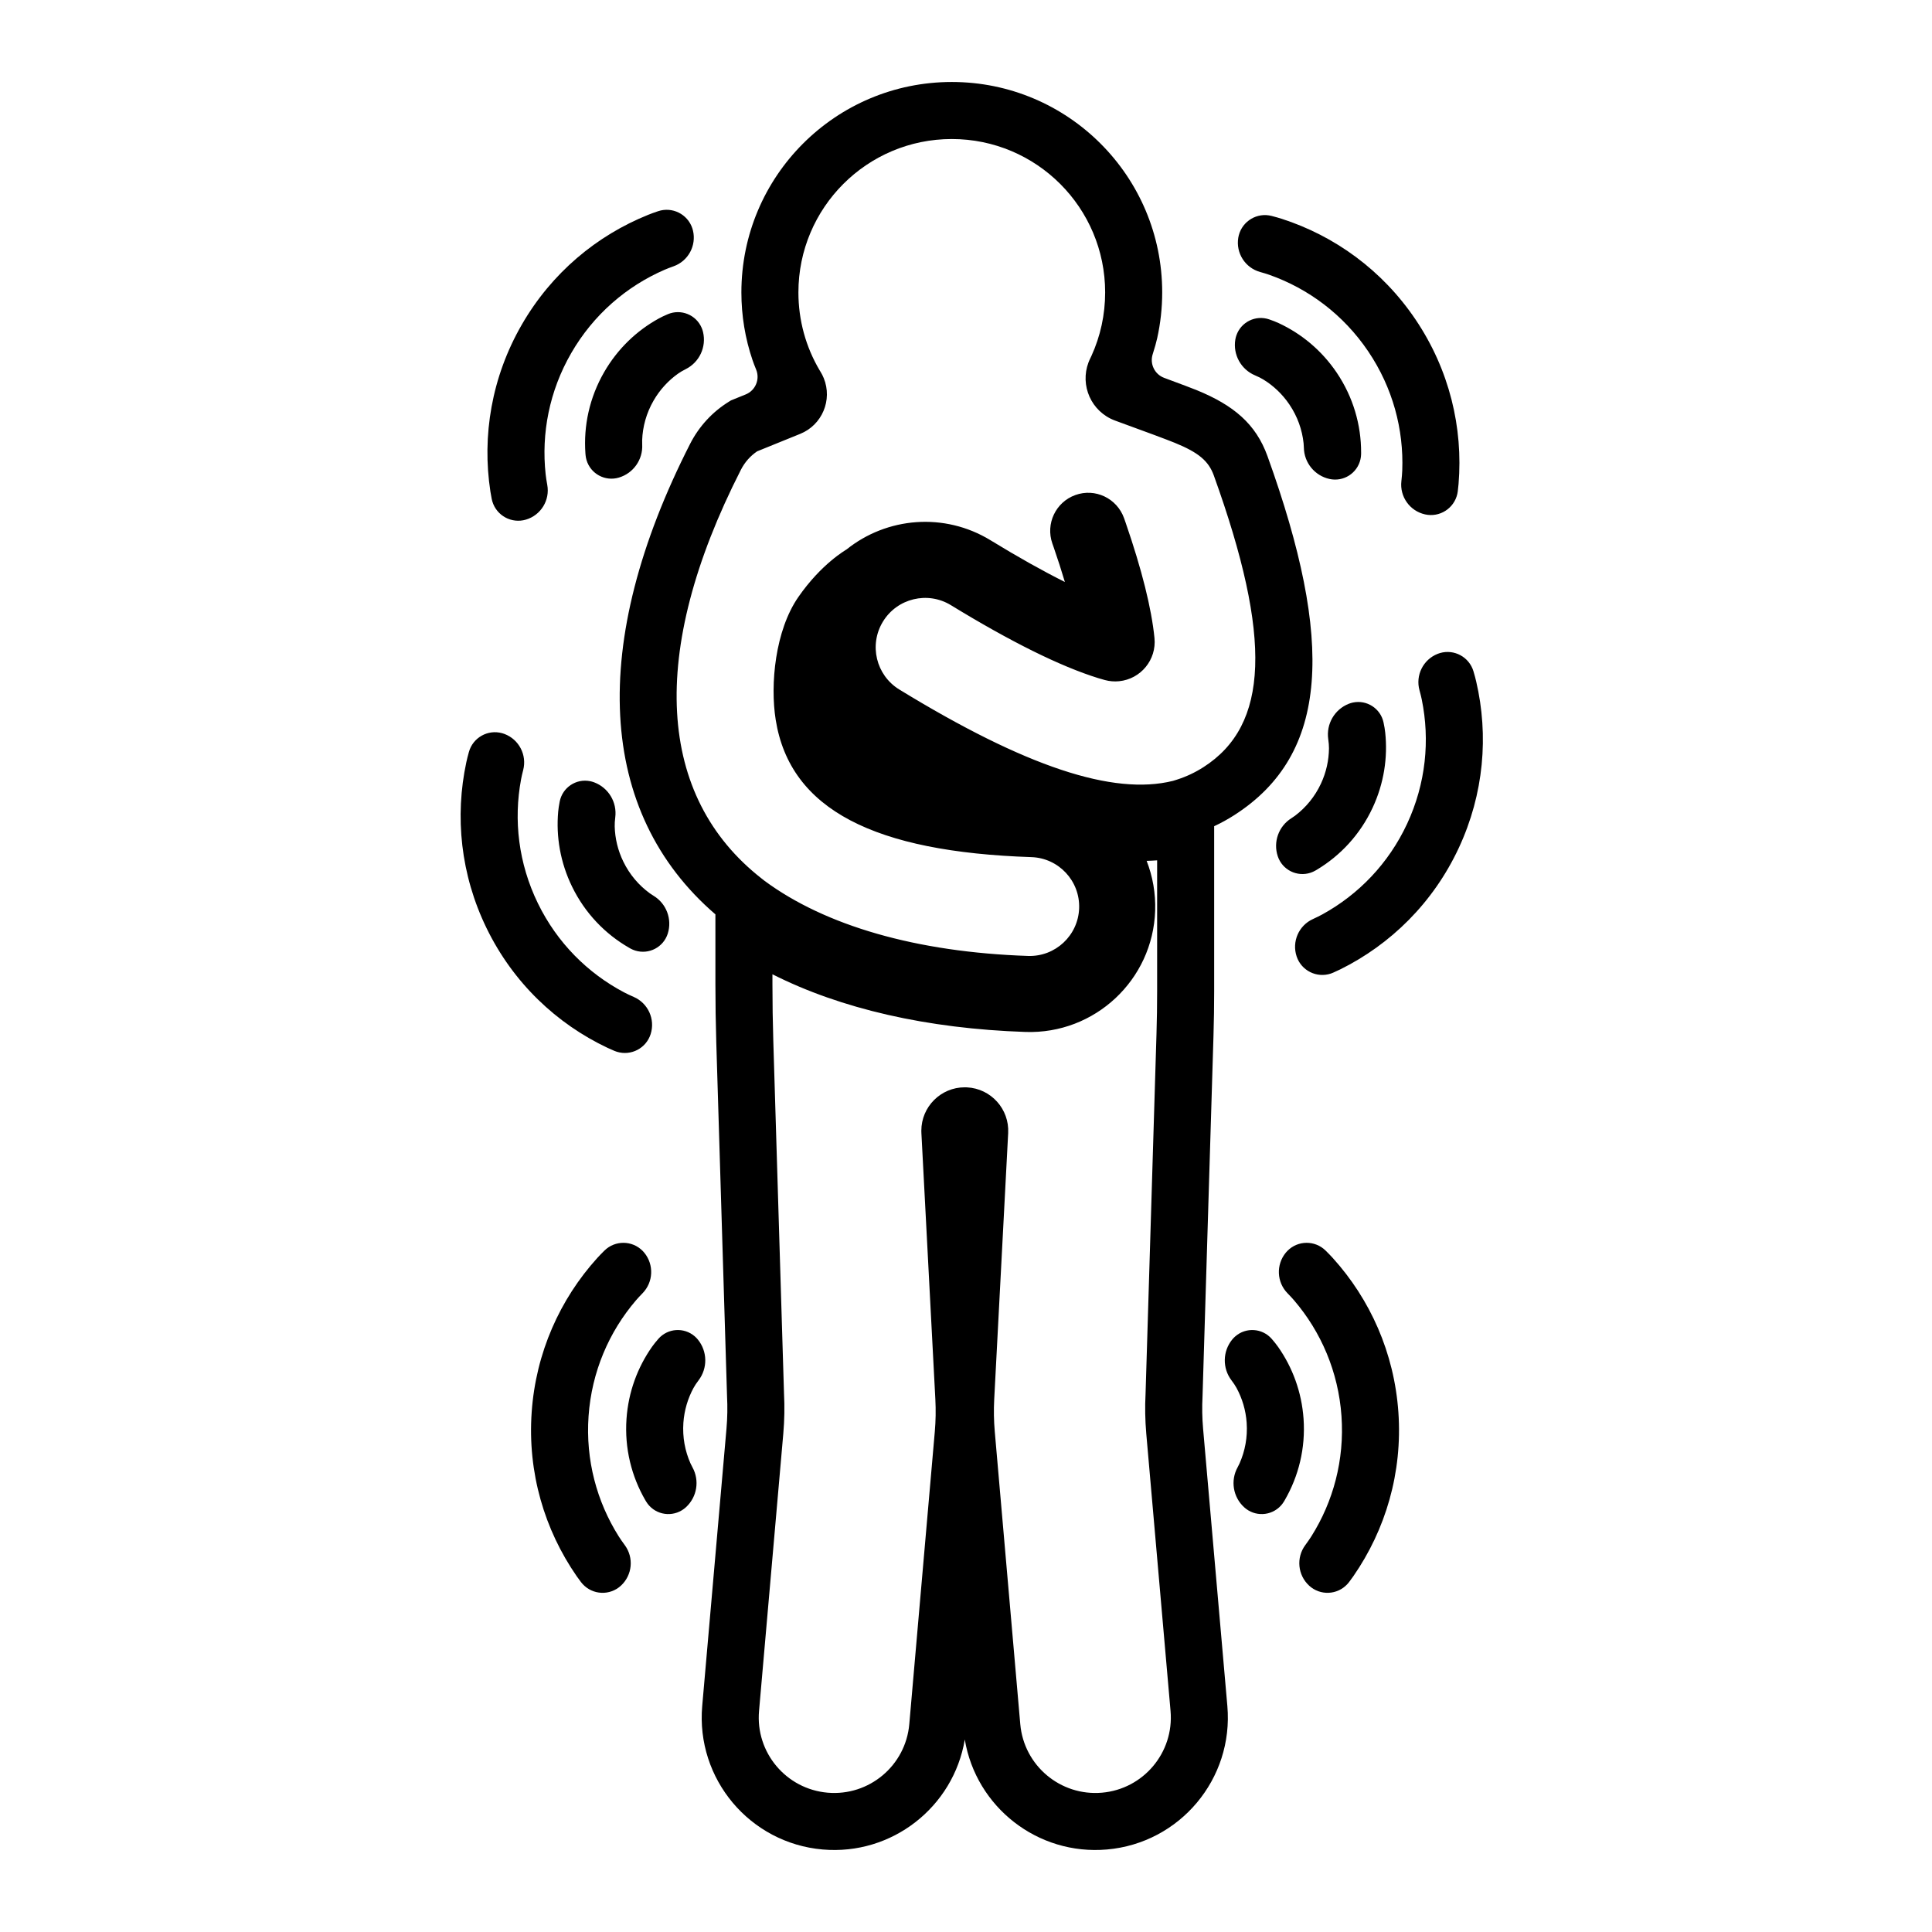 <?xml version="1.0" encoding="UTF-8"?>
<!-- Uploaded to: SVG Repo, www.svgrepo.com, Generator: SVG Repo Mixer Tools -->
<svg fill="#000000" width="800px" height="800px" version="1.1" viewBox="144 144 512 512" xmlns="http://www.w3.org/2000/svg">
 <path d="m450.13 385.35c-0.613 18.355-15.988 32.738-34.344 32.129-26.105-0.871-49-6.152-67.082-15.285v2.625c0 5.027 0.078 10.051 0.23 15.074l2.836 93.371c0.184 3.555 0.121 7.113-0.188 10.66l-6.43 73.504c-0.965 10.996 7.172 20.691 18.168 21.652 10.996 0.961 20.691-7.172 21.652-18.168l6.762-77.531c0.246-2.84 0.293-5.691 0.145-8.535l-3.699-70.582c-0.012-0.301-0.012-0.301-0.016-0.605 0-6.356 5.156-11.512 11.516-11.512 0.301 0.004 0.301 0.004 0.602 0.016 6.348 0.332 11.227 5.75 10.895 12.102l-3.699 70.582c-0.148 2.844-0.102 5.695 0.148 8.535l6.758 77.531c0.961 10.996 10.656 19.129 21.652 18.168s19.133-10.656 18.172-21.652l-6.434-73.504c-0.309-3.547-0.371-7.106-0.191-10.496l2.898-95.371c0.113-3.801 0.172-7.602 0.172-11.398v-34.66c-0.918 0.066-1.848 0.113-2.781 0.137 1.609 4.121 2.41 8.605 2.258 13.215zm-116.54 0.965c-31.418-27.047-33.641-71.84-6.703-124.69 2.371-4.652 5.93-8.488 10.289-11.18l0.539-0.336 3.906-1.582c2.578-1.047 3.82-3.988 2.773-6.566-0.414-1.004-0.734-1.848-0.973-2.551-1.938-5.707-2.945-11.746-2.945-17.922 0-30.797 24.965-55.762 55.758-55.762 30.797 0 55.762 24.965 55.762 55.762 0 4.109-0.449 8.164-1.32 12.102-0.25 1.137-0.652 2.566-1.203 4.293-0.816 2.562 0.527 5.316 3.047 6.254 4.66 1.727 7.508 2.805 8.547 3.227 9.855 4.019 15.754 8.98 18.828 17.516 17.668 49.047 16.469 78.953-8.805 95.145-1.723 1.102-3.496 2.078-5.324 2.93v43.703c0 3.953-0.059 7.906-0.18 11.855l-2.902 95.539c-0.152 2.852-0.102 5.711 0.148 8.555l6.43 73.504c1.691 19.309-12.598 36.336-31.906 38.023-18.379 1.609-34.684-11.246-37.676-29.141-2.992 17.891-19.301 30.75-37.676 29.141-19.312-1.688-33.598-18.715-31.91-38.023l6.43-73.504c0.25-2.844 0.301-5.703 0.145-8.719l-2.844-93.539c-0.156-5.176-0.234-10.352-0.234-15.531zm72.934-99.125c7.242 4.43 13.844 8.129 19.676 11.039-0.852-2.871-1.836-5.934-2.953-9.168-0.156-0.449-0.156-0.449-0.363-1.031-1.836-5.231 0.887-10.965 6.098-12.84 5.242-1.891 11 0.836 12.906 6.125 0.246 0.703 0.246 0.703 0.441 1.266 4.258 12.344 6.836 22.633 7.621 30.5 0.574 5.75-3.621 10.875-9.371 11.449-1.258 0.129-2.531 0.023-3.754-0.305-0.633-0.172-1.219-0.34-1.766-0.508-10.051-3.121-23.211-9.648-39.051-19.336-6.172-3.777-14.238-1.832-18.012 4.34-3.777 6.172-1.832 14.234 4.34 18.012 33.461 20.469 56.66 28.145 72.52 24.207l1.066-0.336c2.461-0.785 4.789-1.879 7.016-3.305 17.344-11.113 18.27-34.18 2.738-77.297-1.383-3.84-4.059-6.086-10.32-8.641-2.066-0.844-7.387-2.828-15.812-5.891-0.414-0.152-0.824-0.328-1.223-0.523-5.898-2.93-8.309-10.082-5.383-15.984 0.117-0.238 0.219-0.445 0.297-0.625 2.394-5.238 3.644-10.949 3.644-16.848 0-22.449-18.195-40.648-40.645-40.648-22.445 0-40.645 18.199-40.645 40.648 0 7.391 1.969 14.48 5.652 20.691 0.09 0.148 0.09 0.148 0.199 0.324 0.336 0.543 0.629 1.117 0.867 1.711 2.356 5.797-0.438 12.406-6.234 14.758l-11.43 4.637c-1.801 1.223-3.273 2.883-4.293 4.879-24.789 48.633-22.145 86.688 5.457 108.3l0.855 0.672c15.988 11.797 40.102 18.883 69.793 19.871 7.231 0.238 13.289-5.426 13.531-12.66 0.238-7.231-5.426-13.289-12.66-13.527-41.438-1.383-63.926-12.492-67.75-36.363-1.512-9.43-0.145-23.727 6.012-32.59 6.156-8.867 12.621-12.469 12.781-12.598 10.625-8.516 25.867-9.926 38.152-2.41zm86.422 87.316c-0.129 0.074-0.258 0.152-0.395 0.227-0.387 0.219-0.793 0.402-1.215 0.543-3.609 1.203-7.512-0.746-8.715-4.359-1.266-3.793 0.23-7.961 3.617-10.086 0.359-0.227 0.684-0.445 0.969-0.66 2.852-2.16 5.238-5.027 6.856-8.496 1.414-3.035 2.102-6.227 2.129-9.375 0.004-0.695-0.059-1.496-0.191-2.402-0.586-4.012 1.664-7.894 5.434-9.387 0.355-0.137 0.715-0.246 1.086-0.328 3.699-0.789 7.34 1.57 8.129 5.269 0.215 0.996 0.363 1.879 0.445 2.652 0.707 6.609-0.32 13.492-3.336 19.961-3.312 7.106-8.555 12.699-14.812 16.441zm6.164 26.422c-0.523 0.262-1.129 0.539-1.809 0.836-0.199 0.09-0.402 0.168-0.609 0.238-3.758 1.25-7.82-0.777-9.07-4.535-1.309-3.918 0.551-8.191 4.312-9.906 1-0.457 1.855-0.879 2.566-1.273 9.488-5.223 17.465-13.398 22.391-23.965 4.988-10.695 6.09-22.203 3.891-32.941-0.145-0.707-0.344-1.523-0.602-2.449-1.105-3.973 0.969-8.141 4.805-9.656 0.199-0.078 0.398-0.148 0.605-0.207 3.793-1.121 7.773 1.047 8.895 4.84 0.301 1.012 0.539 1.906 0.719 2.68 3.332 14.301 2.074 29.781-4.613 44.121-6.797 14.574-18.102 25.609-31.48 32.219zm5.598-137c0 0.148 0 0.297-0.004 0.453-0.012 0.445-0.066 0.887-0.164 1.32-0.828 3.715-4.508 6.055-8.223 5.227-3.902-0.867-6.707-4.293-6.781-8.293-0.008-0.426-0.031-0.816-0.07-1.172-0.379-3.559-1.609-7.078-3.75-10.25-1.875-2.777-4.258-5.012-6.941-6.652-0.594-0.363-1.312-0.723-2.156-1.078-3.738-1.562-5.91-5.492-5.246-9.492 0.062-0.371 0.156-0.738 0.277-1.098 1.23-3.578 5.125-5.484 8.703-4.254 0.965 0.328 1.797 0.656 2.5 0.984 6.031 2.797 11.402 7.223 15.395 13.137 4.383 6.504 6.477 13.879 6.461 21.168zm25.824 8.324c-0.047 0.586-0.117 1.246-0.211 1.98-0.031 0.219-0.066 0.434-0.113 0.645-0.863 3.867-4.695 6.305-8.559 5.441-4.035-0.898-6.738-4.695-6.269-8.797 0.121-1.094 0.199-2.047 0.23-2.856 0.41-10.824-2.488-21.871-9.012-31.539-6.598-9.781-15.895-16.656-26.23-20.301-0.68-0.238-1.484-0.488-2.41-0.742-3.977-1.102-6.481-5.027-5.801-9.098 0.035-0.207 0.078-0.418 0.133-0.621 0.992-3.828 4.898-6.129 8.727-5.133 1.027 0.266 1.914 0.52 2.672 0.762 13.973 4.512 26.594 13.562 35.441 26.68 8.992 13.332 12.629 28.707 11.402 43.578zm-231.39-8.082c-0.523-7.273 1.051-14.777 4.973-21.57 3.566-6.176 8.613-10.969 14.438-14.18 0.68-0.375 1.488-0.762 2.426-1.156 3.484-1.477 7.504 0.152 8.977 3.637 0.148 0.352 0.266 0.711 0.355 1.078 0.941 3.941-0.949 8.016-4.57 9.836-0.82 0.41-1.512 0.816-2.078 1.223-2.562 1.828-4.781 4.219-6.457 7.121-1.914 3.312-2.898 6.91-3.027 10.484-0.012 0.359-0.008 0.75 0.012 1.176 0.203 3.992-2.352 7.609-6.188 8.746-3.648 1.086-7.484-0.992-8.566-4.641-0.129-0.426-0.211-0.859-0.254-1.305-0.016-0.156-0.027-0.305-0.039-0.449zm-25.18 10.102c-2.262-14.75 0.293-30.34 8.336-44.266 7.91-13.703 19.871-23.609 33.496-29.086 0.734-0.297 1.605-0.613 2.609-0.949 3.746-1.258 7.809 0.762 9.066 4.512 0.066 0.203 0.125 0.406 0.176 0.613 0.957 4.012-1.266 8.102-5.156 9.477-0.906 0.32-1.688 0.625-2.352 0.91-10.055 4.356-18.852 11.863-24.75 22.082-5.832 10.098-7.953 21.32-6.789 32.09 0.086 0.805 0.23 1.75 0.43 2.832 0.754 4.062-1.68 8.035-5.641 9.215-3.797 1.129-7.789-1.035-8.918-4.832-0.062-0.207-0.113-0.422-0.156-0.633-0.145-0.73-0.266-1.383-0.352-1.965zm41.051 267.29c-3.656-6.309-5.531-13.742-4.984-21.562 0.496-7.117 2.934-13.637 6.758-19.078 0.449-0.633 1.004-1.332 1.676-2.102 2.484-2.852 6.809-3.152 9.664-0.664 0.285 0.246 0.547 0.52 0.789 0.812 2.574 3.129 2.66 7.617 0.203 10.844-0.555 0.727-1 1.398-1.332 2.008-1.5 2.766-2.449 5.891-2.684 9.234-0.266 3.816 0.43 7.481 1.879 10.75 0.145 0.328 0.32 0.676 0.527 1.051 1.93 3.5 1.219 7.867-1.727 10.574-2.805 2.574-7.164 2.387-9.738-0.414-0.297-0.328-0.566-0.684-0.797-1.062-0.082-0.133-0.16-0.266-0.234-0.391zm-18.203 20.121c-8.496-12.266-13.035-27.398-11.91-43.441 1.102-15.785 7.508-29.934 17.352-40.828 0.531-0.586 1.176-1.254 1.93-1.996 2.82-2.773 7.352-2.738 10.129 0.082 0.148 0.152 0.289 0.309 0.426 0.473 2.621 3.188 2.414 7.836-0.48 10.777-0.672 0.684-1.242 1.301-1.715 1.852-7.129 8.32-11.742 18.922-12.566 30.695-0.812 11.633 2.199 22.648 7.965 31.816 0.434 0.688 0.977 1.473 1.629 2.356 2.457 3.324 2.016 7.965-1.027 10.758-2.918 2.68-7.457 2.484-10.133-0.434-0.148-0.16-0.289-0.328-0.422-0.5-0.449-0.594-0.84-1.129-1.176-1.609zm187.66-20.121c-0.074 0.125-0.148 0.258-0.23 0.391-0.234 0.379-0.5 0.734-0.801 1.062-2.574 2.801-6.934 2.988-9.734 0.414-2.949-2.707-3.66-7.074-1.727-10.574 0.203-0.375 0.379-0.723 0.523-1.051 1.449-3.269 2.144-6.934 1.879-10.75-0.234-3.344-1.184-6.469-2.684-9.234-0.332-0.609-0.777-1.281-1.332-2.008-2.453-3.227-2.371-7.715 0.203-10.844 0.242-0.293 0.508-0.566 0.793-0.812 2.852-2.488 7.176-2.188 9.664 0.664 0.668 0.77 1.227 1.469 1.672 2.102 3.824 5.441 6.262 11.961 6.762 19.078 0.547 7.82-1.328 15.254-4.988 21.562zm18.203 20.121c-0.332 0.48-0.727 1.016-1.176 1.609-0.133 0.172-0.273 0.34-0.422 0.5-2.676 2.918-7.211 3.113-10.129 0.434-3.043-2.793-3.488-7.434-1.031-10.758 0.652-0.883 1.195-1.668 1.629-2.356 5.766-9.168 8.777-20.184 7.965-31.816-0.824-11.773-5.438-22.375-12.566-30.695-0.469-0.551-1.043-1.168-1.715-1.852-2.894-2.941-3.098-7.59-0.477-10.777 0.133-0.164 0.273-0.32 0.426-0.473 2.773-2.82 7.309-2.856 10.125-0.082 0.754 0.742 1.398 1.41 1.93 1.996 9.844 10.895 16.25 25.043 17.355 40.828 1.121 16.043-3.418 31.176-11.914 43.441zm-191.96-166.52c-6.324-3.633-11.664-9.133-15.102-16.18-3.129-6.414-4.277-13.277-3.684-19.902 0.07-0.77 0.203-1.656 0.398-2.656 0.727-3.715 4.324-6.137 8.035-5.41 0.371 0.074 0.738 0.176 1.09 0.309 3.797 1.426 6.113 5.269 5.598 9.289-0.113 0.91-0.164 1.711-0.145 2.406 0.082 3.144 0.82 6.324 2.293 9.336 1.676 3.441 4.109 6.266 7 8.375 0.289 0.211 0.613 0.426 0.98 0.645 3.422 2.066 4.992 6.207 3.793 10.023-1.141 3.629-5.008 5.648-8.641 4.508-0.422-0.133-0.832-0.309-1.223-0.52-0.137-0.074-0.27-0.148-0.395-0.223zm-5.707 26.527c-13.492-6.375-24.984-17.211-32.035-31.664-6.938-14.223-8.465-29.68-5.387-44.035 0.168-0.777 0.391-1.672 0.676-2.695 1.051-3.809 4.996-6.047 8.809-4.992 0.207 0.055 0.406 0.121 0.605 0.195 3.863 1.449 6.012 5.582 4.977 9.574-0.242 0.93-0.43 1.75-0.562 2.461-2.012 10.77-0.707 22.258 4.465 32.863 5.113 10.484 13.23 18.516 22.809 23.574 0.719 0.379 1.582 0.789 2.59 1.227 3.789 1.648 5.723 5.887 4.484 9.828-1.188 3.781-5.211 5.879-8.992 4.691-0.207-0.062-0.41-0.141-0.613-0.223-0.684-0.285-1.293-0.555-1.824-0.805z"/>
</svg>